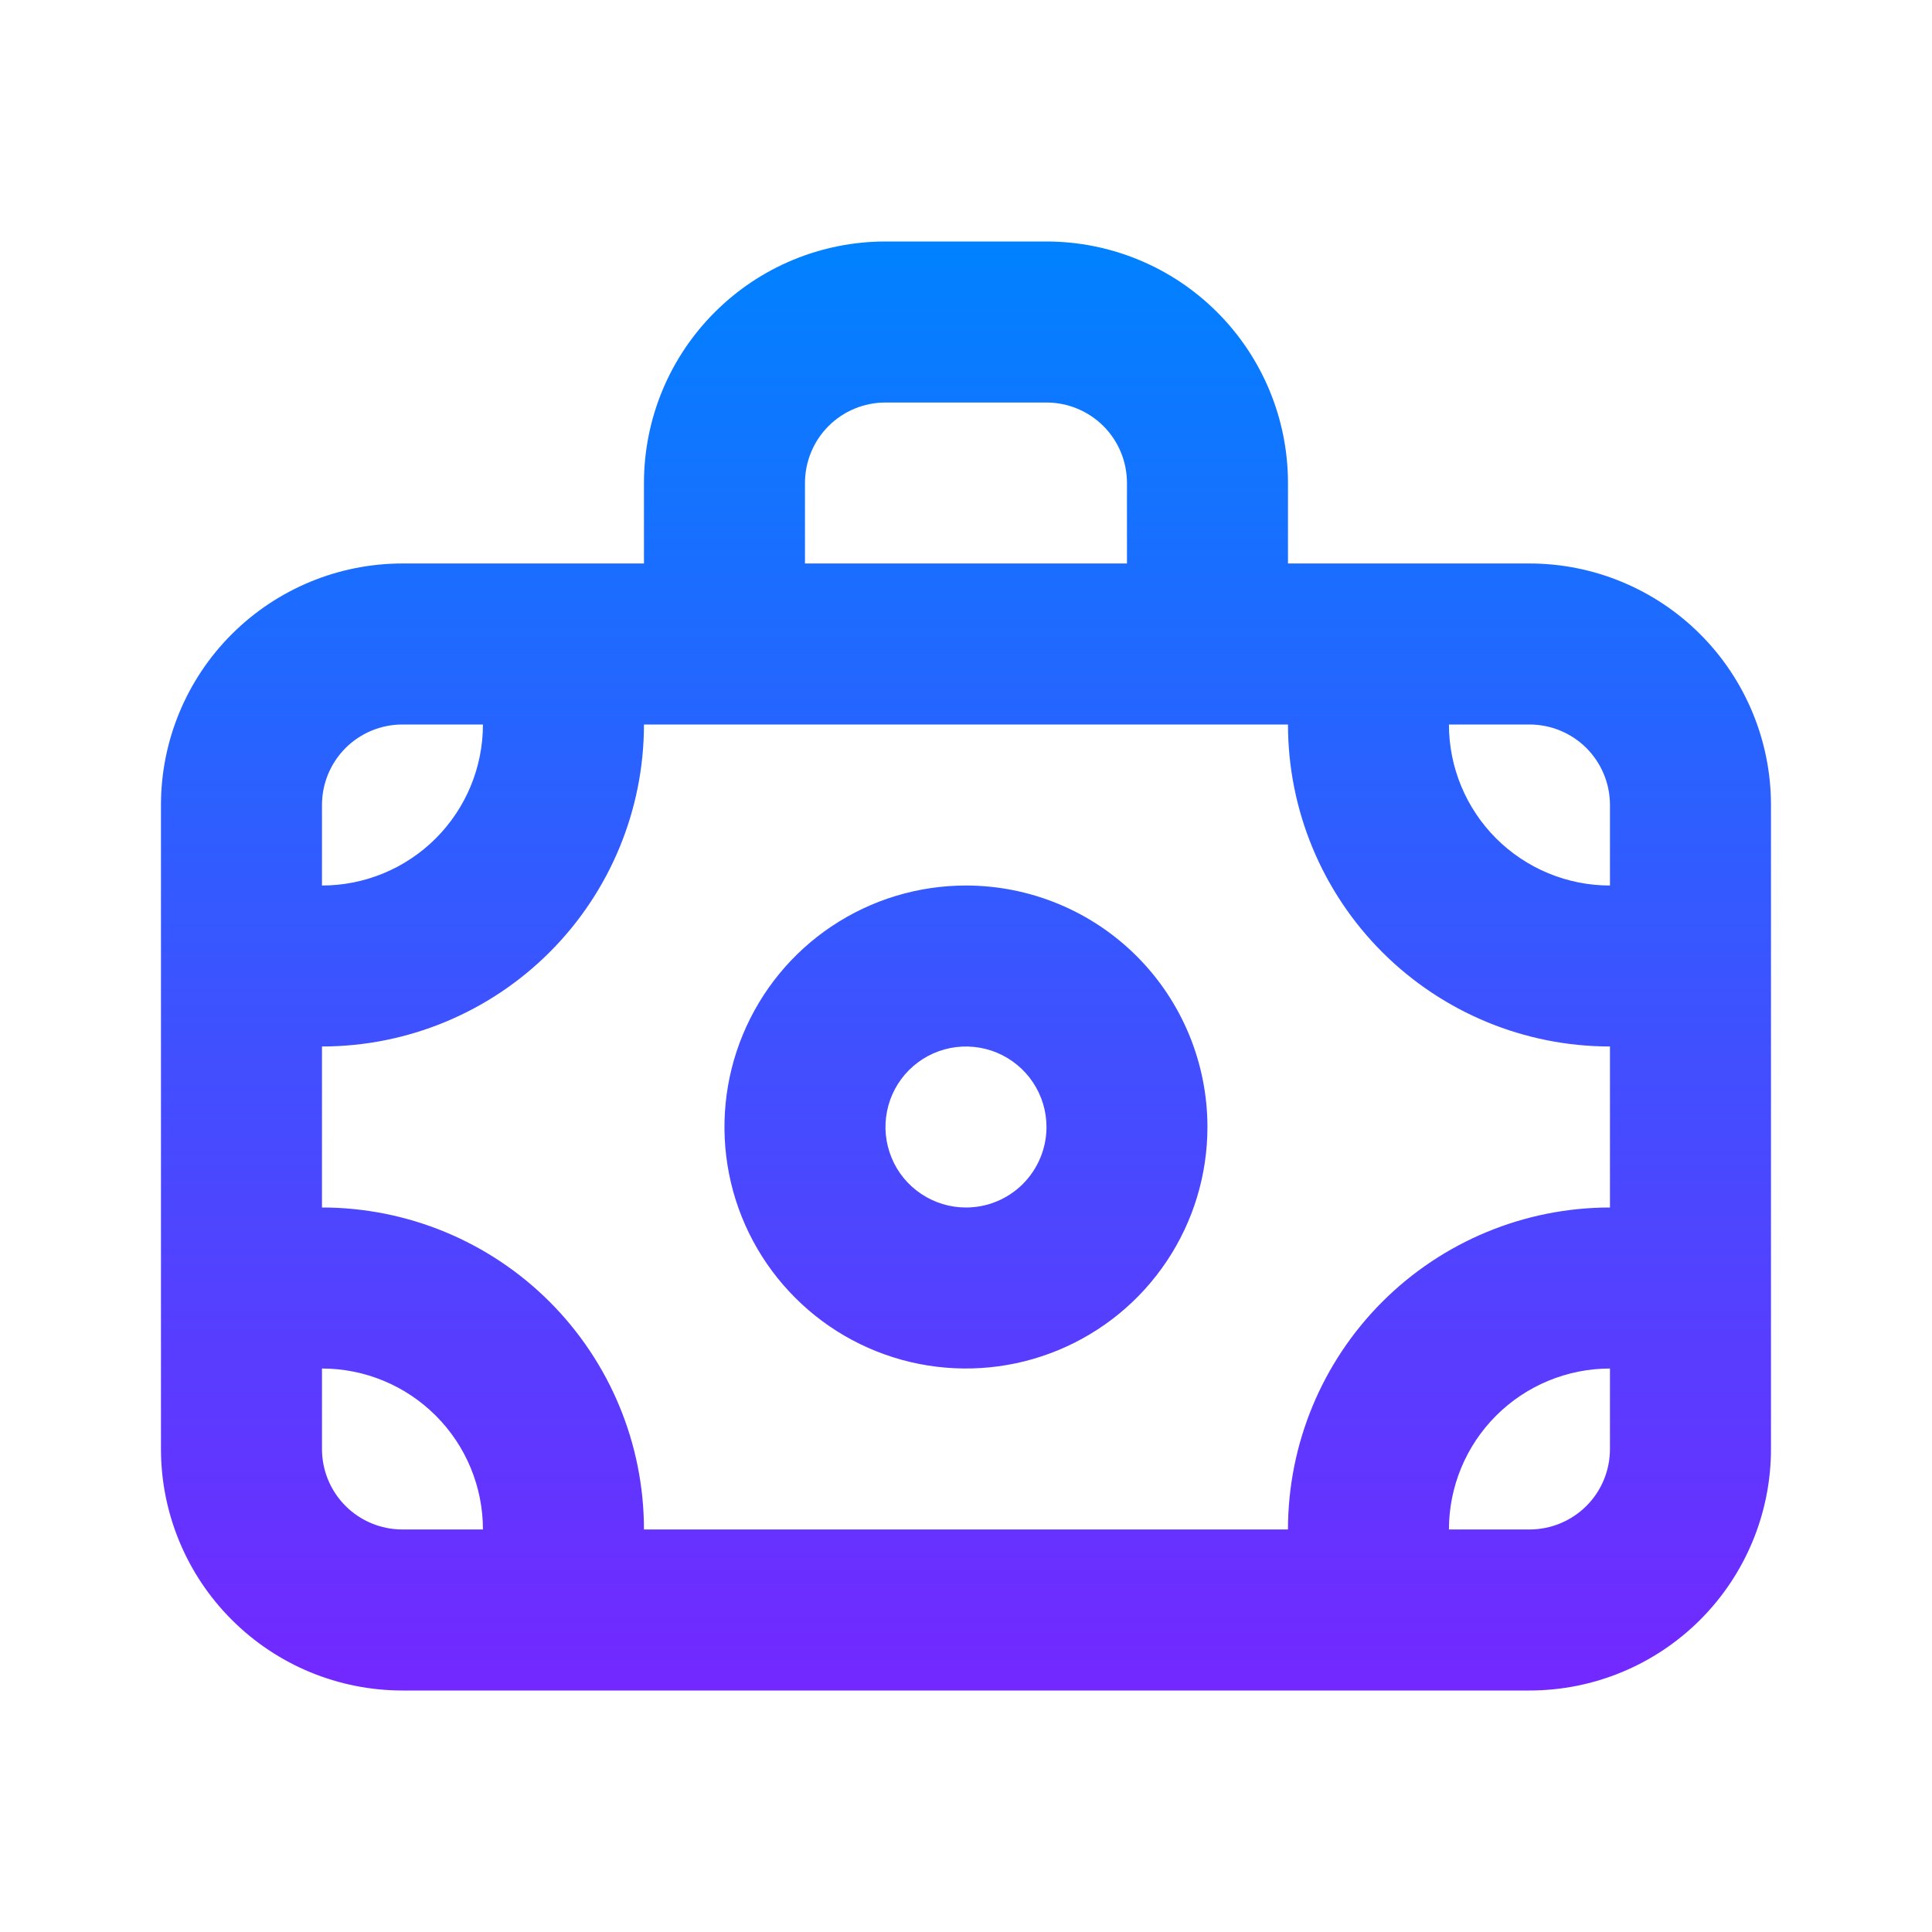 <svg width="32" height="32" viewBox="0 0 32 32" fill="none" xmlns="http://www.w3.org/2000/svg">
<path d="M25.333 9.333H21.333V8C21.333 6.939 20.911 5.922 20.161 5.172C19.411 4.421 18.393 4 17.333 4H14.666C13.605 4 12.588 4.421 11.838 5.172C11.087 5.922 10.666 6.939 10.666 8V9.333H6.666C5.605 9.333 4.588 9.755 3.838 10.505C3.087 11.255 2.666 12.273 2.666 13.333V24C2.666 25.061 3.087 26.078 3.838 26.828C4.588 27.579 5.605 28 6.666 28H25.333C26.393 28 27.411 27.579 28.161 26.828C28.911 26.078 29.333 25.061 29.333 24V13.333C29.333 12.273 28.911 11.255 28.161 10.505C27.411 9.755 26.393 9.333 25.333 9.333ZM13.333 8C13.333 7.646 13.473 7.307 13.723 7.057C13.973 6.807 14.312 6.667 14.666 6.667H17.333C17.686 6.667 18.025 6.807 18.276 7.057C18.526 7.307 18.666 7.646 18.666 8V9.333H13.333V8ZM5.333 13.333C5.333 12.98 5.473 12.641 5.723 12.39C5.973 12.14 6.312 12 6.666 12H7.999C7.999 12.707 7.718 13.386 7.218 13.886C6.718 14.386 6.04 14.667 5.333 14.667V13.333ZM6.666 25.333C6.312 25.333 5.973 25.193 5.723 24.943C5.473 24.693 5.333 24.354 5.333 24V22.667C6.04 22.667 6.718 22.948 7.218 23.448C7.718 23.948 7.999 24.626 7.999 25.333H6.666ZM26.666 24C26.666 24.354 26.526 24.693 26.276 24.943C26.025 25.193 25.686 25.333 25.333 25.333H23.999C23.999 24.626 24.28 23.948 24.78 23.448C25.28 22.948 25.959 22.667 26.666 22.667V24ZM26.666 20C25.252 20 23.895 20.562 22.895 21.562C21.895 22.562 21.333 23.919 21.333 25.333H10.666C10.666 23.919 10.104 22.562 9.104 21.562C8.104 20.562 6.747 20 5.333 20V17.333C6.747 17.333 8.104 16.771 9.104 15.771C10.104 14.771 10.666 13.415 10.666 12H21.333C21.333 13.415 21.895 14.771 22.895 15.771C23.895 16.771 25.252 17.333 26.666 17.333V20ZM26.666 14.667C25.959 14.667 25.28 14.386 24.78 13.886C24.28 13.386 23.999 12.707 23.999 12H25.333C25.686 12 26.025 12.14 26.276 12.39C26.526 12.641 26.666 12.98 26.666 13.333V14.667ZM15.999 14.667C15.208 14.667 14.435 14.901 13.777 15.341C13.119 15.78 12.607 16.405 12.304 17.136C12.001 17.867 11.922 18.671 12.076 19.447C12.23 20.223 12.611 20.936 13.171 21.495C13.73 22.055 14.443 22.436 15.219 22.59C15.995 22.744 16.799 22.665 17.53 22.362C18.261 22.059 18.886 21.547 19.325 20.889C19.765 20.231 19.999 19.458 19.999 18.667C19.999 17.606 19.578 16.588 18.828 15.838C18.078 15.088 17.06 14.667 15.999 14.667ZM15.999 20C15.736 20 15.478 19.922 15.259 19.775C15.039 19.629 14.868 19.421 14.768 19.177C14.667 18.933 14.64 18.665 14.692 18.407C14.743 18.148 14.87 17.91 15.056 17.724C15.243 17.537 15.481 17.41 15.739 17.359C15.998 17.308 16.266 17.334 16.51 17.435C16.753 17.536 16.962 17.707 17.108 17.926C17.255 18.145 17.333 18.403 17.333 18.667C17.333 19.02 17.192 19.359 16.942 19.61C16.692 19.86 16.353 20 15.999 20Z" fill="url(#paint0_linear_3776_18940)"/>
<defs>
<linearGradient id="paint0_linear_3776_18940" x1="15.999" y1="4" x2="15.999" y2="28" gradientUnits="userSpaceOnUse">
<stop stop-color="#0082FF"/>
<stop offset="1" stop-color="#7328FF"/>
</linearGradient>
</defs>
</svg>

